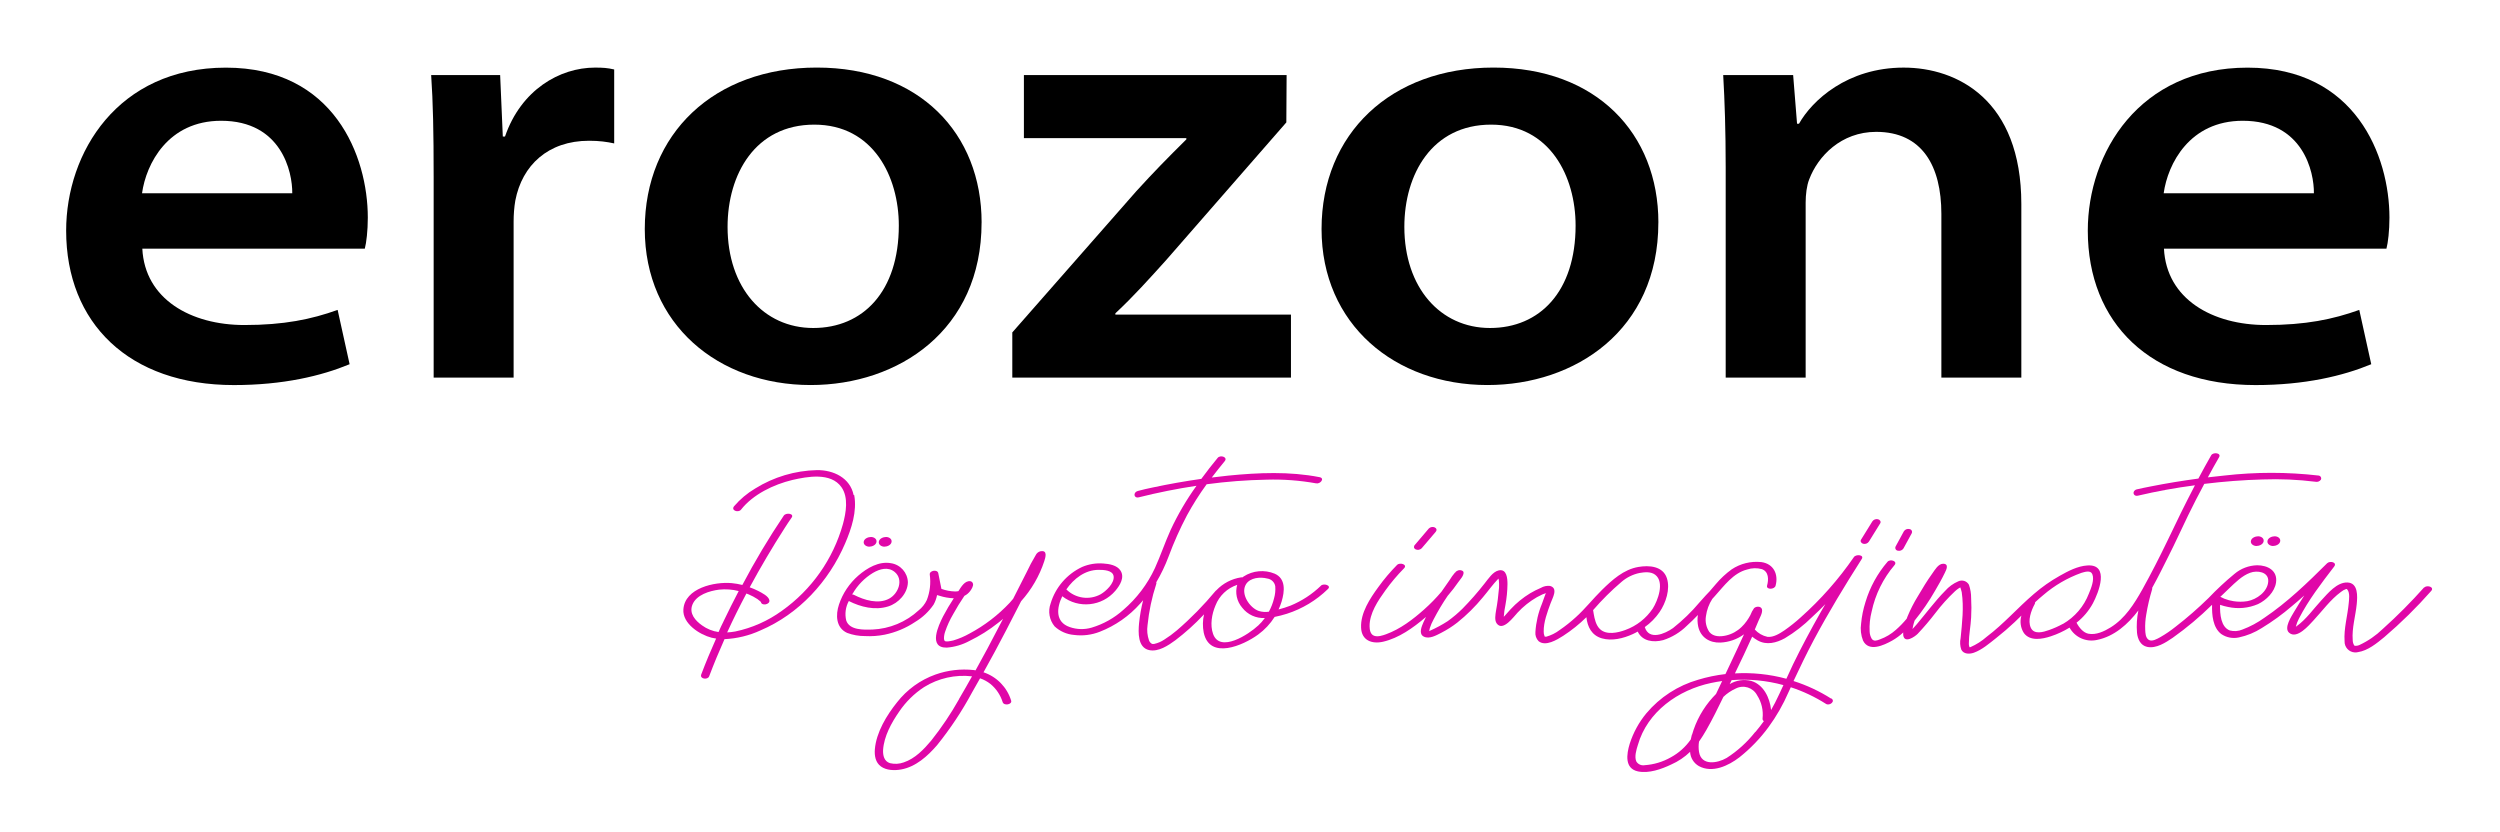 <?xml version="1.0" encoding="UTF-8"?>
<svg id="Layer_1" data-name="Layer 1" xmlns="http://www.w3.org/2000/svg" xmlns:xlink="http://www.w3.org/1999/xlink" viewBox="0 0 724.09 241.02">
  <defs>
    <style>
      .cls-1 {
        fill: #e007a8;
      }

      .cls-2 {
        clip-path: url(#clippath);
      }

      .cls-3 {
        fill: none;
      }
    </style>
    <clipPath id="clippath">
      <rect class="cls-3" x="-172.96" y="-397.64" width="1000" height="1000"/>
    </clipPath>
  </defs>
  <g class="cls-2">
    <g>
      <path class="cls-1" d="m247.24,143.4c-1-5-5.84-7.29-10.62-7.24-6.33.14-12.51,1.98-17.89,5.33-2.31,1.37-4.39,3.11-6.13,5.15-.95,1.23,1.23,1.93,2,1,3.5-4.47,9.5-7.32,14.88-8.62,4.35-1,11.15-2.27,14.22,2.06,2.12,3,1.33,7.41.45,10.69-2.84,10.16-9.08,19.03-17.68,25.13-4.03,2.93-8.64,4.98-13.52,6-.77.14-1.56.23-2.34.27,1.74-3.81,3.61-7.57,5.57-11.27l.67.26c.89.37,1.74.83,2.54,1.36.28.2.54.42.8.64s.21.26.2.18c.15,1.22,2.62.8,2.46-.43s-2.28-2.24-3.22-2.74c-.81-.41-1.64-.77-2.49-1.07,3.17-5.87,6.56-11.61,10.16-17.21.64-1,1.29-2,2-3,.79-1.16-1.64-1.5-2.29-.55-4.36,6.47-8.36,13.18-12,20.08-1.01-.25-2.04-.43-3.08-.53-4.95-.45-13.59,1.42-14,7.61-.3,4.09,4.69,7.33,8.21,8.21.42.1.84.18,1.27.24-1.54,3.42-2.98,6.88-4.31,10.39-.5,1.35,1.88,1.64,2.29.55,1.37-3.63,2.86-7.22,4.45-10.77,3.61-.17,7.15-1.03,10.43-2.54,11.15-4.76,19.77-14.15,24.51-25.2,1.83-4.25,3.5-9.32,2.62-14m-37.85,36.61c-.49,1-1,2-1.44,3.07-1.72-.24-3.36-.9-4.77-1.92-1.95-1.38-3.81-3.43-2.8-6,1.14-2.87,4.95-4,7.73-4.36,1.9-.2,3.83-.07,5.68.41-1.52,2.91-2.99,5.83-4.4,8.78"/>
      <path class="cls-1" d="m301.36,159.66c-.61.15-1.13.58-1.39,1.15-.97,1.62-1.86,3.29-2.66,5-1.29,2.54-2.57,5.09-3.87,7.63-.34.39-.69.78-1,1.16-3.36,3.57-7.28,6.58-11.61,8.89-1.48.84-3.06,1.51-4.69,2-.5.12-1.01.22-1.52.28-.53,0-.73.06-1-.14,0,0-.08-.13-.09-.15-.07-.18-.11-.36-.12-.55,0-.68.12-1.36.35-2,.59-1.74,1.36-3.42,2.29-5,1-1.83,2.1-3.62,3.28-5.35.67-.33,1.25-.82,1.69-1.42.36-.48,1-1.48.78-2.14-.1-.35-.39-.62-.75-.68-1.61-.21-2.65,1.64-3.46,2.88-.33.07-.66.1-1,.09-1.34-.04-2.66-.29-3.92-.75-.3-1.51-.61-3-.91-4.54-.24-1.21-2.66-.78-2.46.44.34,2.48.05,5.01-.86,7.34-.55,1.17-1.37,2.2-2.39,3-3.66,3.37-8.4,5.33-13.37,5.54-2.46.07-6.62.24-7.58-2.62-.46-1.91-.19-3.92.75-5.64,3.46,1.75,7.58,2.76,11.38,1.57,3-.92,5.66-3.8,5.73-7-.09-2.79-2.16-5.12-4.92-5.53-3.48-.63-6.91,1.4-9.44,3.59-2.58,2.25-4.52,5.14-5.6,8.39-1,3-.91,6.71,2.36,8.21,1.66.62,3.43.93,5.2.92,1.89.1,3.79-.03,5.65-.4,3.18-.65,6.2-1.91,8.89-3.72,2.11-1.26,3.92-2.97,5.31-5,.48-.86.81-1.79,1-2.76.23.08.48.14.72.21,1.33.43,2.72.67,4.12.72-1.11,1.68-2.14,3.42-3.08,5.21-1.36,2.67-4.42,9.19,1.07,9.08,2.29-.18,4.52-.84,6.54-1.93,2.96-1.44,5.75-3.19,8.32-5.24.48-.38,1-.77,1.43-1.18-1.48,2.88-2.99,5.75-4.52,8.61-1.14,2.11-2.28,4.22-3.45,6.32l-.53-.08c-3.75-.41-7.54.04-11.09,1.3-4.4,1.57-8.26,4.37-11.13,8.05-3,3.75-6,8.66-6.42,13.58-.15,1.87.17,3.85,1.77,5s3.94,1.21,5.85.86c4.24-.76,7.66-3.87,10.37-7,3.86-4.78,7.26-9.91,10.17-15.32.78-1.33,1.55-2.69,2.31-4.08,1.08.37,2.1.93,3,1.63,1.67,1.37,2.9,3.2,3.54,5.26.38,1.18,2.83.71,2.46-.44-1.18-3.86-4.17-6.91-8-8.19,2.24-4,4.42-8.04,6.54-12.13,1.47-2.81,2.92-5.63,4.35-8.46,3.01-3.36,5.3-7.31,6.71-11.6.35-1.09,1-3.21-1-2.87m-54.49,12.27c1.42-2.46,3.44-4.53,5.87-6,2-1.17,4.38-1.84,6.29-.27,2.65,2.19,1.09,6.26-1.57,7.71-3.15,1.73-7.26.44-10.21-1.07-.16-.08-.35-.12-.53-.12,0-.09.1-.19.15-.28m30.81,30.59c-2.36,4.21-5.06,8.22-8.06,12-2.14,2.56-4.7,5.23-7.95,6.32-1.28.47-2.67.55-4,.23-1.7-.53-2.07-2.23-2-3.81.26-4,2.44-7.92,4.66-11.12,1.91-2.82,4.36-5.24,7.21-7.1,4.14-2.58,9.04-3.68,13.89-3.12-1.23,2.21-2.49,4.41-3.78,6.6m24.62-41.3h0c.07-.17,0,.14,0,0"/>
      <path class="cls-1" d="m382.6,169.64c-2.54,2.46-5.52,4.41-8.79,5.76-1.14.44-2.31.82-3.49,1.12.35-.74.64-1.51.88-2.29.88-2.92,1.28-6.63-2-8.07-2.95-1.22-6.31-.92-9,.81l-.31.25c-.13-.02-.26-.02-.39,0-2.74.41-5.27,1.72-7.18,3.73-.09.05-.16.11-.23.19-3.42,4.12-7.17,7.95-11.23,11.44-1.15.98-2.37,1.88-3.65,2.68-.88.59-1.86,1.01-2.9,1.24-.21.03-.41.03-.62,0-.41-.21-.73-.57-.89-1-.5-1.42-.65-2.94-.43-4.43.41-4.05,1.25-8.04,2.52-11.91.07-.16.07-.34,0-.5,1.41-2.38,2.61-4.88,3.58-7.48,1.51-4.08,3.29-8.07,5.32-11.92,1.7-3.12,3.61-6.13,5.7-9,5.77-.78,11.58-1.22,17.4-1.33,4.8-.14,9.6.22,14.32,1.07,1.24.24,2.56-1.48,1-1.79-8.69-1.71-17.72-1.32-26.49-.45-1.58.16-3.16.35-4.75.55,1.22-1.6,2.46-3.17,3.74-4.72,1-1.19-1.2-1.9-2-1-1.65,2-3.23,4-4.76,6.11-4.74.67-9.47,1.51-14.15,2.51-1.43.3-2.85.61-4.26,1s-1.2,2.21.32,1.83c5.46-1.37,11.05-2.49,16.69-3.34-2.89,4.02-5.4,8.3-7.49,12.79-1.65,3.64-2.91,7.44-4.56,11.07-2.15,4.64-5.27,8.76-9.15,12.09-2.64,2.37-5.78,4.13-9.18,5.14-2.07.61-4.28.55-6.32-.16-4.29-1.45-3.81-5.61-2.18-8.93,4.73,3.67,11.51,2.96,15.39-1.6,1.29-1.53,2.76-3.86,1.48-5.83-1-1.57-3.28-1.95-5-2.06-2.09-.16-4.18.18-6.11,1-4.42,2.07-7.75,5.93-9.14,10.61-.81,2.25-.36,4.76,1.16,6.6,1.54,1.44,3.53,2.31,5.63,2.48,2.52.33,5.09.01,7.46-.92,4.5-1.75,8.52-4.56,11.72-8.18.29-.32.55-.64.83-.95-.56,2.2-.95,4.43-1.18,6.69-.24,2.61-.43,7,2.9,7.75,2.7.6,5.57-1.35,7.62-2.85,2.89-2.2,5.6-4.63,8.09-7.28l.21-.22c-.4,1.73-.43,3.53-.09,5.28,1.72,8,11.44,3.72,15.74.59,1.91-1.39,3.54-3.13,4.8-5.13,1.2-.24,2.38-.54,3.54-.91,4.46-1.43,8.53-3.88,11.88-7.15,1.12-1-1.11-1.78-2-1m-64.43-4.57c1.39,0,4.14.05,4.38,1.87.27,2-2.24,4.34-3.77,5.21-3.26,1.78-7.3,1.2-9.93-1.42,2.15-3.1,5.4-5.64,9.32-5.66m46.18,16.18c-2.6,2.45-11,8-13,2.38-.92-2.59-.36-5.75.69-8.22,1.1-2.84,3.41-5.04,6.3-6-.66,2.31-.12,4.79,1.44,6.61,1.57,2.02,4.02,3.14,6.57,3-.59.81-1.26,1.57-2,2.25m4.66-7.94c-.33,1.35-.83,2.64-1.5,3.86-.97.15-1.95.08-2.89-.2-2.68-.89-5.43-5-3.73-7.76,1.2-1.92,4.15-2.17,6.14-1.65,1.18.16,2.12,1.05,2.33,2.22.1,1.19-.02,2.39-.35,3.53"/>
      <path class="cls-1" d="m530.35,202.33c-3.39-2.16-7.05-3.86-10.88-5.08,1.87-4,3.8-8,5.88-11.91,4.27-8,9-15.77,13.88-23.44.78-1.21-1.65-1.46-2.28-.54-4.42,6.42-9.59,12.28-15.41,17.46-1.48,1.35-3.05,2.6-4.7,3.75-1.37.92-3.18,2.08-4.93,1.88-1.41-.3-2.69-1.04-3.66-2.11.37-.85.73-1.7,1.08-2.55.35-.85,1.24-2.32,1-3.3s-1.69-.95-2.3-.33c-.44.62-.8,1.29-1.06,2-.32.59-.67,1.16-1.06,1.71-.44.63-.95,1.22-1.51,1.75-1.24,1.2-2.78,2.05-4.46,2.44-1.66.38-3.67.42-4.84-1-.91-1.34-1.27-2.99-1-4.59.24-1.78.86-3.49,1.84-5l.82-.91c2.62-2.9,5.25-6.58,9.23-7.6,1.39-.47,2.89-.51,4.31-.12,2,.73,2,3,1.51,4.75-.34,1.25,2.15,1.2,2.46.06.9-3.31-.57-6.37-4.12-6.85-3.03-.32-6.07.42-8.6,2.11-1.68,1.22-3.21,2.64-4.55,4.23l-1.83,2.13-1.16,1.22h0c-.6.66-1.19,1.32-1.79,2-2.29,2.73-4.86,5.21-7.65,7.42-2.37,1.69-7,3.65-8.18-.29,1.67-1.18,3.12-2.65,4.28-4.34,1.81-2.64,3.16-6.68,2.11-9.85-1.17-3.49-5.16-3.76-8.26-3.22-4.23.72-7.55,3.73-10.51,6.63-2.6,2.55-4.84,5.43-7.55,7.88-1.49,1.37-3.08,2.63-4.75,3.77-1.14.87-2.44,1.51-3.82,1.91-.13.01-.27.01-.4,0-.21-.07,0,.08-.14-.18-.17-.4-.25-.83-.24-1.27-.05-2.77,1.07-5.69,2-8.25.52-1.47,2.31-4.34-.18-5-.92-.1-1.85.1-2.65.57-1.06.45-2.1.97-3.09,1.56-2.09,1.27-4,2.83-5.66,4.62-.61.64-1.19,1.31-1.79,2l-.19.18v-.05c.08-1.14.24-2.27.48-3.38.36-1.98.56-3.99.59-6,0-1.61-.16-4.49-2.52-4-1.75.38-3.06,2.5-4.1,3.78-2,2.56-4.14,5-6.41,7.31-1.32,1.31-2.75,2.51-4.26,3.6-1.65,1.07-3.38,2-5.18,2.8l-.19.11s0-.04,0-.06c0,0,.1-.58.16-.8.28-.88.65-1.73,1.1-2.54,1.23-2.37,2.6-4.67,4.11-6.88l.15-.17c1.03-1.2,2-2.45,2.89-3.75.5-.71,1.58-1.82,1.53-2.76,0-.6-.95-.8-1.39-.69-.38.09-.73.29-1,.57v.13l-.08.11v-.14c-.59.69-1.12,1.43-1.59,2.21-.8,1.1-1.58,2.22-2.34,3.35-1.54,1.82-3.21,3.53-5,5.12-3.23,2.89-6.94,5.71-11.05,7.2-1,.36-2.41.84-3.48.43s-1.28-1.72-1.29-2.73c-.05-3.74,2.45-7.45,4.55-10.36,1.63-2.28,3.45-4.43,5.42-6.43,1.1-1.09-1.13-1.82-2-1-1.97,2-3.79,4.14-5.43,6.42-2.42,3.31-5.2,7.49-5,11.78.13,3.67,3.14,4.8,6.38,4.05,4.54-1.05,8.68-4,12.2-7l.22-.18c-.26.5-.5,1-.72,1.51-.52,1.18-1.51,3.41.1,4.2s3.63-.4,5-1.09c1.66-.85,3.24-1.85,4.71-3,2.71-2.17,5.18-4.62,7.38-7.3,1.51-1.78,2.88-3.75,4.51-5.42.05.15.09.3.12.46.08.73.09,1.47.05,2.21-.18,2.25-.47,4.48-.88,6.7-.15,1-.47,2.64.19,3.59,1.8,2.54,5-2,6.06-3.1,1.63-1.76,3.52-3.27,5.6-4.47.52-.29,1.05-.56,1.6-.81.14-.07.79-.26,1.16-.42l-.18.11-.18.45c-.12.28-.23.57-.32.86-.2.55-.4,1.1-.59,1.65-1.09,2.62-1.74,5.4-1.92,8.23-.1.98.23,1.95.92,2.66,2,1.66,5.38-.43,7.12-1.54,2.42-1.57,4.68-3.38,6.73-5.4.3,2.84,1.56,5.29,4.49,6.13,2.93.84,6.22,0,8.89-1.21.5-.23,1-.48,1.48-.76h0c1.3,2.75,4.41,3.26,7.38,2.48,2.59-.83,4.95-2.27,6.88-4.19,1.1-1,2.15-2,3.17-3.09-.18,1.13-.14,2.28.1,3.39.71,3.12,3.3,4.72,6.42,4.6,2.47-.11,4.85-.94,6.84-2.4-1.36,3-2.77,6-4.19,9-.4.84-.8,1.68-1.19,2.52-2.68.31-5.32.86-7.9,1.64-5.85,1.68-11.08,5.06-15,9.72-2.16,2.61-3.8,5.61-4.83,8.84-.91,3-1.55,7.16,2.41,8,3.17.64,6.77-.65,9.61-2,2.02-.89,3.88-2.13,5.47-3.67.09,1.72,1.05,3.27,2.55,4.13,3.9,2.12,8.58-.12,11.73-2.54,3.19-2.53,6.03-5.48,8.44-8.76,2.29-3.12,4.22-6.5,5.76-10.05l.69-1.49c3.59,1.17,7.02,2.8,10.21,4.83,1,.64,2.83-.76,1.52-1.6m-96.56-35.4c-.18,0,0-.24,0,0m.82,0c.07-.05.12-.08.15-.06s0,.05-.15.06m36.1,15.58c-2.18.81-5.49,1.56-7.38-.27-1.15-1.11-1.53-2.9-1.79-4.37-.11-.57-.16-.91-.18-1.11,2.53-2.93,5.27-5.66,8.22-8.17,1.5-1.3,3.31-2.19,5.25-2.59,1.46-.25,3.28-.44,4.53.53,2.76,2.13.75,7.46-.73,9.79-1.91,2.85-4.69,5.02-7.92,6.19m19.27,30.29c-.13.47-.24.94-.33,1.42-1.5,2.16-3.48,3.94-5.8,5.19-2.32,1.32-4.91,2.09-7.58,2.27-.94.17-1.89-.26-2.39-1.08-.61-1.34,0-3.38.43-4.73,2.74-9.69,11.73-16,21.2-18,1.07-.23,2.15-.42,3.23-.57-.59,1.25-1.18,2.5-1.78,3.75-.33.32-.65.65-.95,1-2.81,3.1-4.86,6.8-6,10.82m18.29-.79c-2.32,2.94-5.11,5.48-8.26,7.5-2.71,1.57-7.33,2.34-8-1.74-.16-.99-.16-2.01,0-3,.78-1.09,1.47-2.24,2.13-3.38,1.78-3.11,3.36-6.34,4.93-9.57,1.04-1,2.24-1.81,3.55-2.4,2.26-1.18,5.04-.31,6.22,1.95,1.28,1.99,1.83,4.35,1.57,6.7-.05.31.1.62.38.77-.77,1.09-1.6,2.14-2.47,3.17m5.72-8.52c-.37.73-.75,1.44-1.16,2.14-.35-3.57-2.22-7.4-5.76-8.43-2.12-.53-4.36-.2-6.23.92.18-.38.37-.76.56-1.15,5.05-.38,10.12.1,15,1.44-.77,1.7-1.56,3.4-2.41,5.08m3.26-6.92c-4.85-1.31-9.88-1.84-14.9-1.55,1.71-3.52,3.4-7.06,5-10.63.5.4,1.03.76,1.59,1.08,2.58,1.46,5.42.71,7.87-.63,2.87-1.72,5.53-3.79,7.91-6.15,1.33-1.21,2.61-2.45,3.83-3.73-.46.76-.9,1.52-1.34,2.29-2.82,5-5.52,10-8,15.11-.67,1.39-1.32,2.8-1.95,4.21"/>
      <path class="cls-1" d="m702.1,170.14c-3.75,4.22-7.74,8.23-11.94,12-1.99,1.93-4.29,3.52-6.81,4.69-.27.13-.57.2-.87.21h-.41s.09.11-.13-.06,0,0-.14-.15c-.25-.45-.37-.95-.37-1.46-.27-3.43.83-7,1.16-10.36.22-2.25.49-6.21-2.73-6.3-3-.09-5.64,3.15-7.47,5.12-2.31,2.49-4.43,5.57-7.22,7.55l-.22.15c.21-.84.51-1.64.92-2.4,2.73-5.33,6.5-10.23,10.16-15,1-1.25-1.15-1.79-2-1-5.67,5.65-11.55,11.33-18.21,15.82-1.95,1.4-4.07,2.54-6.31,3.38-1.17.5-2.47.6-3.7.27-2.56-1-2.86-4.66-2.8-7.42h0c.74.26,1.51.46,2.28.61,2.92.65,5.97.36,8.71-.82,2.4-1.14,4.83-3.52,5.22-6.25.5-3.48-2.43-5-5.47-5-2.41.06-4.73.94-6.57,2.5-2.65,2.18-5.16,4.52-7.52,7-3,2.94-6.17,5.7-9.49,8.27-1.42,1.14-2.92,2.17-4.5,3.07-.83.46-2.4,1.39-3.34.75s-.95-2-1-2.92c-.06-1.47.04-2.94.3-4.39.4-2.48.98-4.93,1.71-7.34.03-.13.03-.26,0-.39h0c1.67-3,3.19-6.1,4.71-9.13,2-3.93,3.79-7.92,5.71-11.87,1.5-3.07,3.06-6.11,4.68-9.12,5.62-.69,11.28-1.13,16.89-1.28,5.1-.19,10.21.03,15.27.66.62.15,1.27-.09,1.63-.62.19-.42,0-.91-.41-1.1-.08-.04-.16-.06-.25-.07-9.09-1.05-18.27-1.05-27.36,0-1.58.15-3.16.33-4.74.52,1.07-2,2.15-3.91,3.26-5.84.71-1.24-1.71-1.55-2.29-.55-1.28,2.23-2.51,4.48-3.71,6.74-4.62.62-9.23,1.37-13.8,2.28-1.34.26-2.67.53-4,.84-1.5.35-1.21,2.18.32,1.83,5.41-1.27,10.93-2.28,16.48-3-2.78,5.32-5.43,10.72-8,16.15-2.28,4.72-4.66,9.39-7.22,14-2.35,4.18-5,8.41-9.18,11-1.84,1.14-4.23,2.28-6.46,1.84-1.44-.28-2.68-1.73-3.43-3.2,1.94-1.51,3.54-3.41,4.72-5.57,1.7-3.17,4.95-11.45-1.59-11-2.83.18-5.58,1.63-8,3-2.67,1.5-5.18,3.26-7.49,5.26-4.69,4-8.71,8.66-13.66,12.39-1.4,1.24-2.98,2.25-4.7,3-.3.09-.22.12-.35-.16-.1-.3-.14-.62-.12-.93,0-2.48.54-5,.66-7.48.11-1.87.11-3.75,0-5.62.01-1.31-.2-2.62-.63-3.86-.6-1.1-1.97-1.54-3.1-1-1.47.63-2.77,1.58-3.82,2.78-1.5,1.5-2.86,3.14-4.21,4.78s-2.64,3.28-4,4.89c-.4.46-.8.92-1.22,1.36.05-.28.1-.57.16-.86.12-.54.28-1.07.45-1.59,2.2-2.71,4.18-5.59,5.91-8.62,1-1.71,2-3.45,2.85-5.23.44-.89,1.26-2.58-.49-2.61-1.42,0-2.41,1.81-3.12,2.79-1.53,2.12-2.87,4.34-4.19,6.59-1.16,1.87-2.16,3.83-3,5.86l-.26.69c-.96,1.16-2.02,2.25-3.15,3.24-1.34,1.19-2.89,2.12-4.58,2.73-.84.33-1.78.7-2.39-.16-.38-.65-.59-1.39-.61-2.14-.1-1.94.1-3.89.59-5.77,1.05-4.95,3.32-9.56,6.6-13.41,1-1.17-1.18-1.88-2-1-2.93,3.41-5.11,7.39-6.4,11.7-.64,2.02-1.07,4.11-1.26,6.22-.25,1.66-.05,3.36.56,4.92,1.67,3.4,6,1.36,8.44,0,1.16-.66,2.23-1.45,3.21-2.36-.03.29-.03.57,0,.86.4,2.41,3.31.4,4.17-.45,1.8-1.91,3.51-3.91,5.11-6,1.73-2.28,3.65-4.41,5.73-6.37.35-.32.73-.61,1.13-.87l.39-.22h0c.1.44.33.94.4,1.37.66,4.46.11,8.89-.32,13.34-.24,1.1-.17,2.25.2,3.32.68,1.34,2.36,1.33,3.61.9,2.39-.84,4.54-2.73,6.5-4.27s3.64-3,5.36-4.62c.66-.61,1.3-1.24,1.94-1.88-.51,1.71-.25,3.57.72,5.07,1.81,2.45,5.35,1.75,7.82.93,1.89-.62,3.7-1.47,5.4-2.51,1.56,2.82,4.79,4.27,7.94,3.57,5-1,9-4.57,12-8.55-.44,2.12-.58,4.3-.4,6.46.18,1.83,1,3.68,2.93,4.1,2.6.57,5.38-1.25,7.42-2.64,4.05-2.87,7.85-6.07,11.39-9.55h0c-.07,3,.23,6.56,2.63,8.45,1.5,1.04,3.37,1.4,5.15,1,2.36-.5,4.61-1.43,6.64-2.73,3.07-1.87,5.99-3.99,8.72-6.34,1.21-1,2.4-2.03,3.57-3.08-1,1.55-2,3.11-2.94,4.71-.73,1.27-3.05,4.7-1.46,6.08,2.27,2,5.77-2.18,7.07-3.57,2.56-2.75,4.89-6,7.94-8.24.45-.37.95-.66,1.5-.85,0,0,.15-.1.37.17.78,1,.49,2.84.39,3.95-.33,3.64-1.45,7.33-1.2,11-.07,1.73,1.28,3.18,3,3.25.3.01.6-.02.89-.09,2.85-.43,5.45-2.57,7.59-4.33,4.84-4.13,9.38-8.6,13.59-13.37,1.05-1.14-1.16-1.86-2-1m-139-5.13c.24-.29.33-.12,0,0m-10.58,18.31h0m44.89-2.65c-1.28.7-2.62,1.3-4,1.78-1.66.59-4.31,1.39-5.26-.67s.08-4.95,1.13-6.87c.09-.15.13-.33.11-.51.77-.72,1.56-1.43,2.39-2.1,3.24-2.79,6.97-4.96,11-6.41,1-.29,2.67-.86,3.18.36.68,1.64-.38,4.15-1,5.65-1.42,3.7-4.07,6.79-7.5,8.77m45.58-7.85l.32-.3,2.26-2.17c1.77-1.68,3.71-3.65,6.06-4.5,2-.75,5.37-.31,5.24,2.46-.14,3-3.36,5.3-6.07,5.77-1.32.21-2.68.21-4,0-.92-.14-1.82-.38-2.68-.73-.29-.12-.56-.27-.85-.41l-.15-.07h-.08"/>
      <path class="cls-1" d="m250.17,156.88c-.16.91.81,1.46,1.59,1.46s1.94-.43,2.1-1.36-.8-1.45-1.58-1.45-1.94.42-2.11,1.35"/>
      <path class="cls-1" d="m254.54,156.88c-.16.91.81,1.46,1.59,1.46s1.94-.43,2.1-1.36-.8-1.45-1.58-1.45-1.94.42-2.11,1.35"/>
      <path class="cls-1" d="m415.58,152.77c-.59-.27-1.28-.15-1.74.3l-4.05,4.76c-.19.19-.28.45-.25.71.06.26.24.47.48.58.59.26,1.28.14,1.74-.31l4.05-4.75c.18-.19.28-.45.25-.71-.06-.26-.24-.47-.48-.58"/>
      <path class="cls-1" d="m542.3,151.01l-3.29,5.32c-.31.51.16,1.06.66,1.17.62.15,1.27-.1,1.63-.63l3.29-5.31c.31-.51-.16-1.07-.66-1.17-.62-.15-1.27.1-1.63.62"/>
      <path class="cls-1" d="m551.44,153.86l-2.43,4.47c-.19.42,0,.91.41,1.1.08.04.16.06.25.07.62.15,1.27-.1,1.63-.63l2.43-4.46c.19-.42,0-.91-.41-1.1-.08-.04-.16-.06-.25-.07-.62-.16-1.27.09-1.63.62"/>
      <path class="cls-1" d="m651.94,156.68c-.15.91.81,1.46,1.59,1.46s1.94-.43,2.1-1.36-.8-1.45-1.58-1.45-1.94.42-2.11,1.35"/>
      <path class="cls-1" d="m656.74,156.68c-.15.91.81,1.46,1.59,1.46s1.94-.43,2.1-1.36-.8-1.45-1.58-1.45-1.94.42-2.11,1.35"/>
    </g>
  </g>
  <g>
    <path d="m41.22,72.01c.72,14.65,14.07,22.13,29.57,22.13,11.46,0,19.37-1.65,27-4.38l3.47,15.73c-8.18,3.39-19.23,6.04-33.52,6.04-30.4,0-48.58-17.97-48.58-44.73,0-22.58,14.93-47.21,46.27-47.21s41.1,25.67,41.1,43.44c0,3.83-.41,7.24-.87,8.99H41.22Zm43.43-16.03c.08-6.13-3.09-21-20.61-21-15.4,0-21.72,12.47-22.9,21h43.51Z"/>
    <path d="m125.6,51.07c0-12.94-.18-21.41-.72-29.33h19.98l.77,17.8h.64c4.63-13.49,15.83-19.96,26.05-19.96,2.26,0,3.6.08,5.57.54v21.42c-2.13-.46-4.29-.77-7.29-.77-11.85,0-19.4,7.11-21.35,17.34-.33,1.91-.49,4.04-.49,6.1v45.16h-23.16v-58.29Z"/>
    <path d="m284.3,64.47c0,31.17-24.07,47.05-49.51,47.05-26.76,0-48.04-17.57-48.04-45.18s20.06-46.77,49.82-46.77,47.74,19.11,47.74,44.89Zm-73.57,1.23c0,17.56,10.39,29.3,24.81,29.3s24.79-10.58,24.79-29.68c0-14.13-7.39-29.22-24.48-29.22s-25.12,14.36-25.12,29.61Z"/>
    <path d="m293.19,96.29l35.88-40.86c5.14-5.65,9.04-9.61,14.54-15.06v-.36h-47.05v-18.26h76.09l-.08,13.7-34.86,39.94c-4.85,5.37-9.32,10.38-14.66,15.36v.36h50.86v18.26h-80.71v-13.08Z"/>
    <path d="m480.32,64.47c0,31.17-24.07,47.05-49.51,47.05-26.76,0-48.04-17.57-48.04-45.18s20.06-46.77,49.82-46.77,47.74,19.11,47.74,44.89Zm-73.57,1.23c0,17.56,10.39,29.3,24.81,29.3s24.79-10.58,24.79-29.68c0-14.13-7.39-29.22-24.48-29.22s-25.12,14.36-25.12,29.61Z"/>
    <path d="m499.82,48.25c0-10.19-.28-18.98-.72-26.51h20.26l1.13,14.1h.56c3.79-6.73,13.98-16.26,30.33-16.26,15.5,0,34.07,9.34,34.07,39.52v50.26h-23.16v-47.4c0-13.85-5.54-23.77-18.88-23.77-10.17,0-16.88,7.08-19.4,13.76-.72,1.78-1.03,4.43-1.03,6.72v50.69h-23.16v-61.11Z"/>
    <path d="m626.76,72.01c.72,14.65,14.07,22.13,29.57,22.13,11.46,0,19.37-1.65,27-4.38l3.47,15.73c-8.18,3.39-19.23,6.04-33.52,6.04-30.4,0-48.58-17.97-48.58-44.73,0-22.58,14.93-47.21,46.27-47.21s41.1,25.67,41.1,43.44c0,3.83-.41,7.24-.87,8.99h-64.44Zm43.43-16.03c.08-6.13-3.09-21-20.61-21-15.4,0-21.71,12.47-22.9,21h43.51Z"/>
  </g>
</svg>
